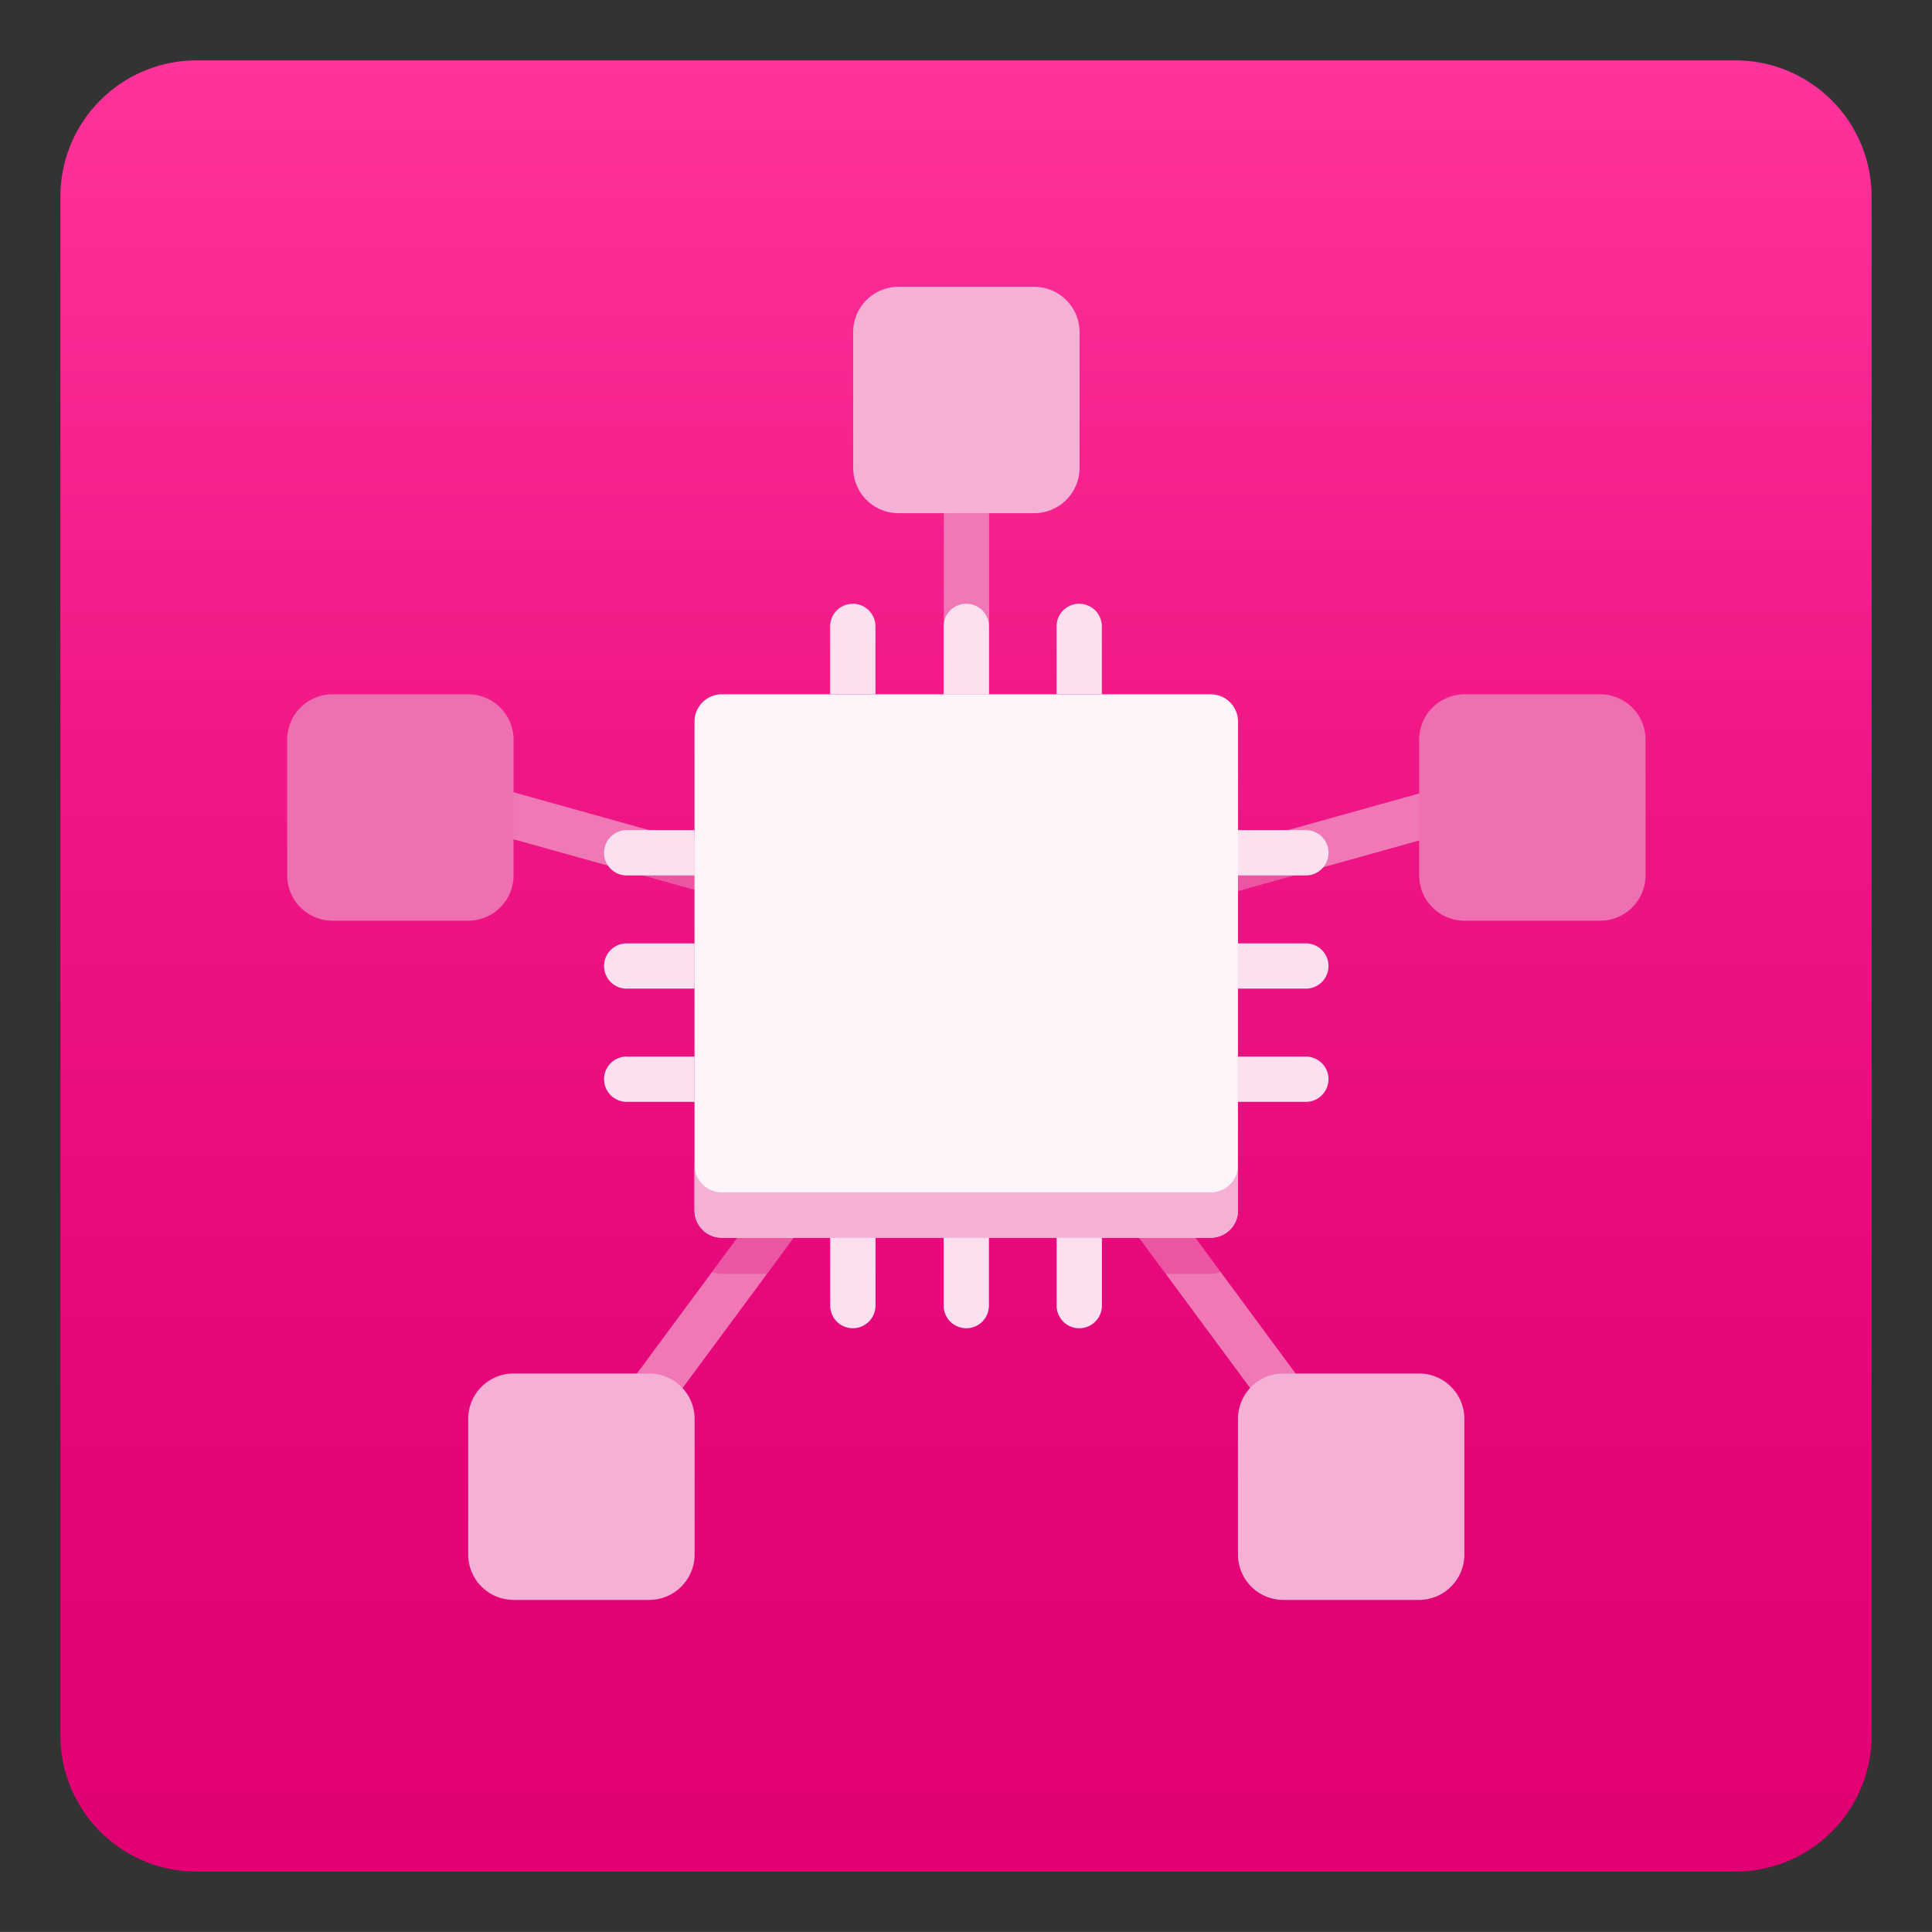 <svg id="sd-wan_graphical" xmlns="http://www.w3.org/2000/svg" xmlns:xlink="http://www.w3.org/1999/xlink" width="90.456" height="90.454" viewBox="0 0 90.456 90.454">
  <rect x="0" y="0" width="90.456" height="90.454" fill="#333333" stroke="none"/>
  <defs>
    <linearGradient id="linear-gradient" x1="0.5" y1="1" x2="0.5" gradientUnits="objectBoundingBox">
      <stop offset="0" stop-color="#e20074"/>
      <stop offset="0.258" stop-color="#e50679"/>
      <stop offset="0.596" stop-color="#ef1685"/>
      <stop offset="0.977" stop-color="#fe319a"/>
      <stop offset="1" stop-color="#ff339c"/>
    </linearGradient>
  </defs>
  <path id="Path_11869" data-name="Path 11869" d="M0,0H90.456V90.454H0Z" fill="none"/>
  <path id="Path_11870" data-name="Path 11870" d="M86.8,80.441a6.379,6.379,0,0,1-6.36,6.36H8.362A6.379,6.379,0,0,1,2,80.441V8.36A6.379,6.379,0,0,1,8.363,2H80.444A6.379,6.379,0,0,1,86.8,8.36Z" transform="translate(0.828 0.827)" fill="url(#linear-gradient)"/>
  <g id="Group_5562" data-name="Group 5562" transform="translate(13.445 13.427)">
    <path id="Path_11871" data-name="Path 11871" d="M62.348,32.2l-.57-2.042L39.9,36.266V15.737h-2.12V36.216l-21.7-6.062-.57,2.042,22.243,6.212L19.959,62.472l1.706,1.261L38.838,40.506,56,63.733,57.7,62.472,39.956,38.451Z" transform="translate(-7.035 -6.922)" fill="#f079b5"/>
    <g id="Group_5561" data-name="Group 5561" transform="translate(15.413 27.03)">
      <path id="Path_11872" data-name="Path 11872" d="M48.712,47.718,46.9,45.267H44.264l1.88,2.544h2.109A1.251,1.251,0,0,0,48.712,47.718ZM24.069,28.625H20.9a.781.781,0,0,0-.486.182l5.041,1.408Zm24.273,1.59,4.906-1.37a.791.791,0,0,0-.543-.22H46.156ZM26.713,45.267,24.9,47.719a1.257,1.257,0,0,0,.455.092h2.114l1.881-2.544Z" transform="translate(-20.418 -28.625)" fill="#e20074" opacity="0.3"/>
    </g>
    <path id="Path_11873" data-name="Path 11873" d="M23.99,60.38H17.63a2.126,2.126,0,0,0-2.12,2.12v6.36a2.126,2.126,0,0,0,2.12,2.12h6.36a2.126,2.126,0,0,0,2.12-2.12V62.5A2.126,2.126,0,0,0,23.99,60.38Zm29.68,0h6.36a2.126,2.126,0,0,1,2.12,2.12v6.36a2.126,2.126,0,0,1-2.12,2.12H53.67a2.126,2.126,0,0,1-2.12-2.12V62.5A2.126,2.126,0,0,1,53.67,60.38ZM42.014,9.5h-6.36a2.126,2.126,0,0,0-2.12,2.12v6.36a2.126,2.126,0,0,0,2.12,2.12h6.36a2.126,2.126,0,0,0,2.12-2.12V11.62A2.126,2.126,0,0,0,42.014,9.5Z" transform="translate(-7.034 -9.5)" fill="#f5b1d5"/>
    <path id="Path_11874" data-name="Path 11874" d="M64.633,23h6.36a2.126,2.126,0,0,1,2.12,2.12v6.36a2.126,2.126,0,0,1-2.12,2.12h-6.36a2.126,2.126,0,0,1-2.12-2.12V25.12A2.126,2.126,0,0,1,64.633,23Zm-46.64,0h-6.36a2.126,2.126,0,0,0-2.12,2.12v6.36a2.126,2.126,0,0,0,2.12,2.12h6.36a2.126,2.126,0,0,0,2.12-2.12V25.12A2.126,2.126,0,0,0,17.993,23Z" transform="translate(-9.513 -3.92)" fill="#ef70b0"/>
    <path id="Path_11875" data-name="Path 11875" d="M48.45,47.169a1.276,1.276,0,0,1-1.272,1.272h-22.9a1.276,1.276,0,0,1-1.272-1.272v-22.9A1.276,1.276,0,0,1,24.282,23h22.9a1.276,1.276,0,0,1,1.272,1.272Z" transform="translate(-3.934 -3.919)" fill="#fef4f9"/>
    <path id="Path_11876" data-name="Path 11876" d="M47.178,39.872h-22.9A1.276,1.276,0,0,1,23.01,38.6v2.121a1.276,1.276,0,0,0,1.272,1.272h22.9a1.276,1.276,0,0,0,1.272-1.272V38.6A1.276,1.276,0,0,1,47.178,39.872Z" transform="translate(-3.934 2.528)" fill="#f5b1d5"/>
    <path id="Path_11877" data-name="Path 11877" d="M20.011,31.66a1.059,1.059,0,0,0,1.06,1.06H24.25V30.6H21.071A1.059,1.059,0,0,0,20.011,31.66Zm0,5.3a1.059,1.059,0,0,0,1.06,1.06H24.25V35.9H21.071A1.059,1.059,0,0,0,20.011,36.961ZM31.658,20a1.059,1.059,0,0,0-1.06,1.06V24.24h2.12V21.061A1.06,1.06,0,0,0,31.658,20Zm5.313,0a1.059,1.059,0,0,0-1.06,1.06V24.24h2.12V21.061A1.06,1.06,0,0,0,36.971,20ZM53.93,31.66a1.059,1.059,0,0,0-1.06-1.06H49.69v2.12h3.179A1.06,1.06,0,0,0,53.93,31.66ZM42.258,20a1.059,1.059,0,0,0-1.06,1.06V24.24h2.12V21.061A1.06,1.06,0,0,0,42.258,20ZM35.911,52.86a1.06,1.06,0,0,0,2.12,0V49.681h-2.12V52.86ZM52.87,41.2H49.69v2.12h3.179a1.06,1.06,0,0,0,0-2.12Zm0-5.3H49.69v2.12h3.179a1.06,1.06,0,0,0,0-2.12ZM20.011,42.26a1.059,1.059,0,0,0,1.06,1.06H24.25V41.2H21.071A1.059,1.059,0,0,0,20.011,42.26ZM41.2,52.86a1.06,1.06,0,1,0,2.12,0V49.681H41.2Zm-10.6,0a1.06,1.06,0,0,0,2.12,0V49.681H30.6Z" transform="translate(-5.174 -5.159)" fill="#fbe1ef"/>
  </g>
</svg>
